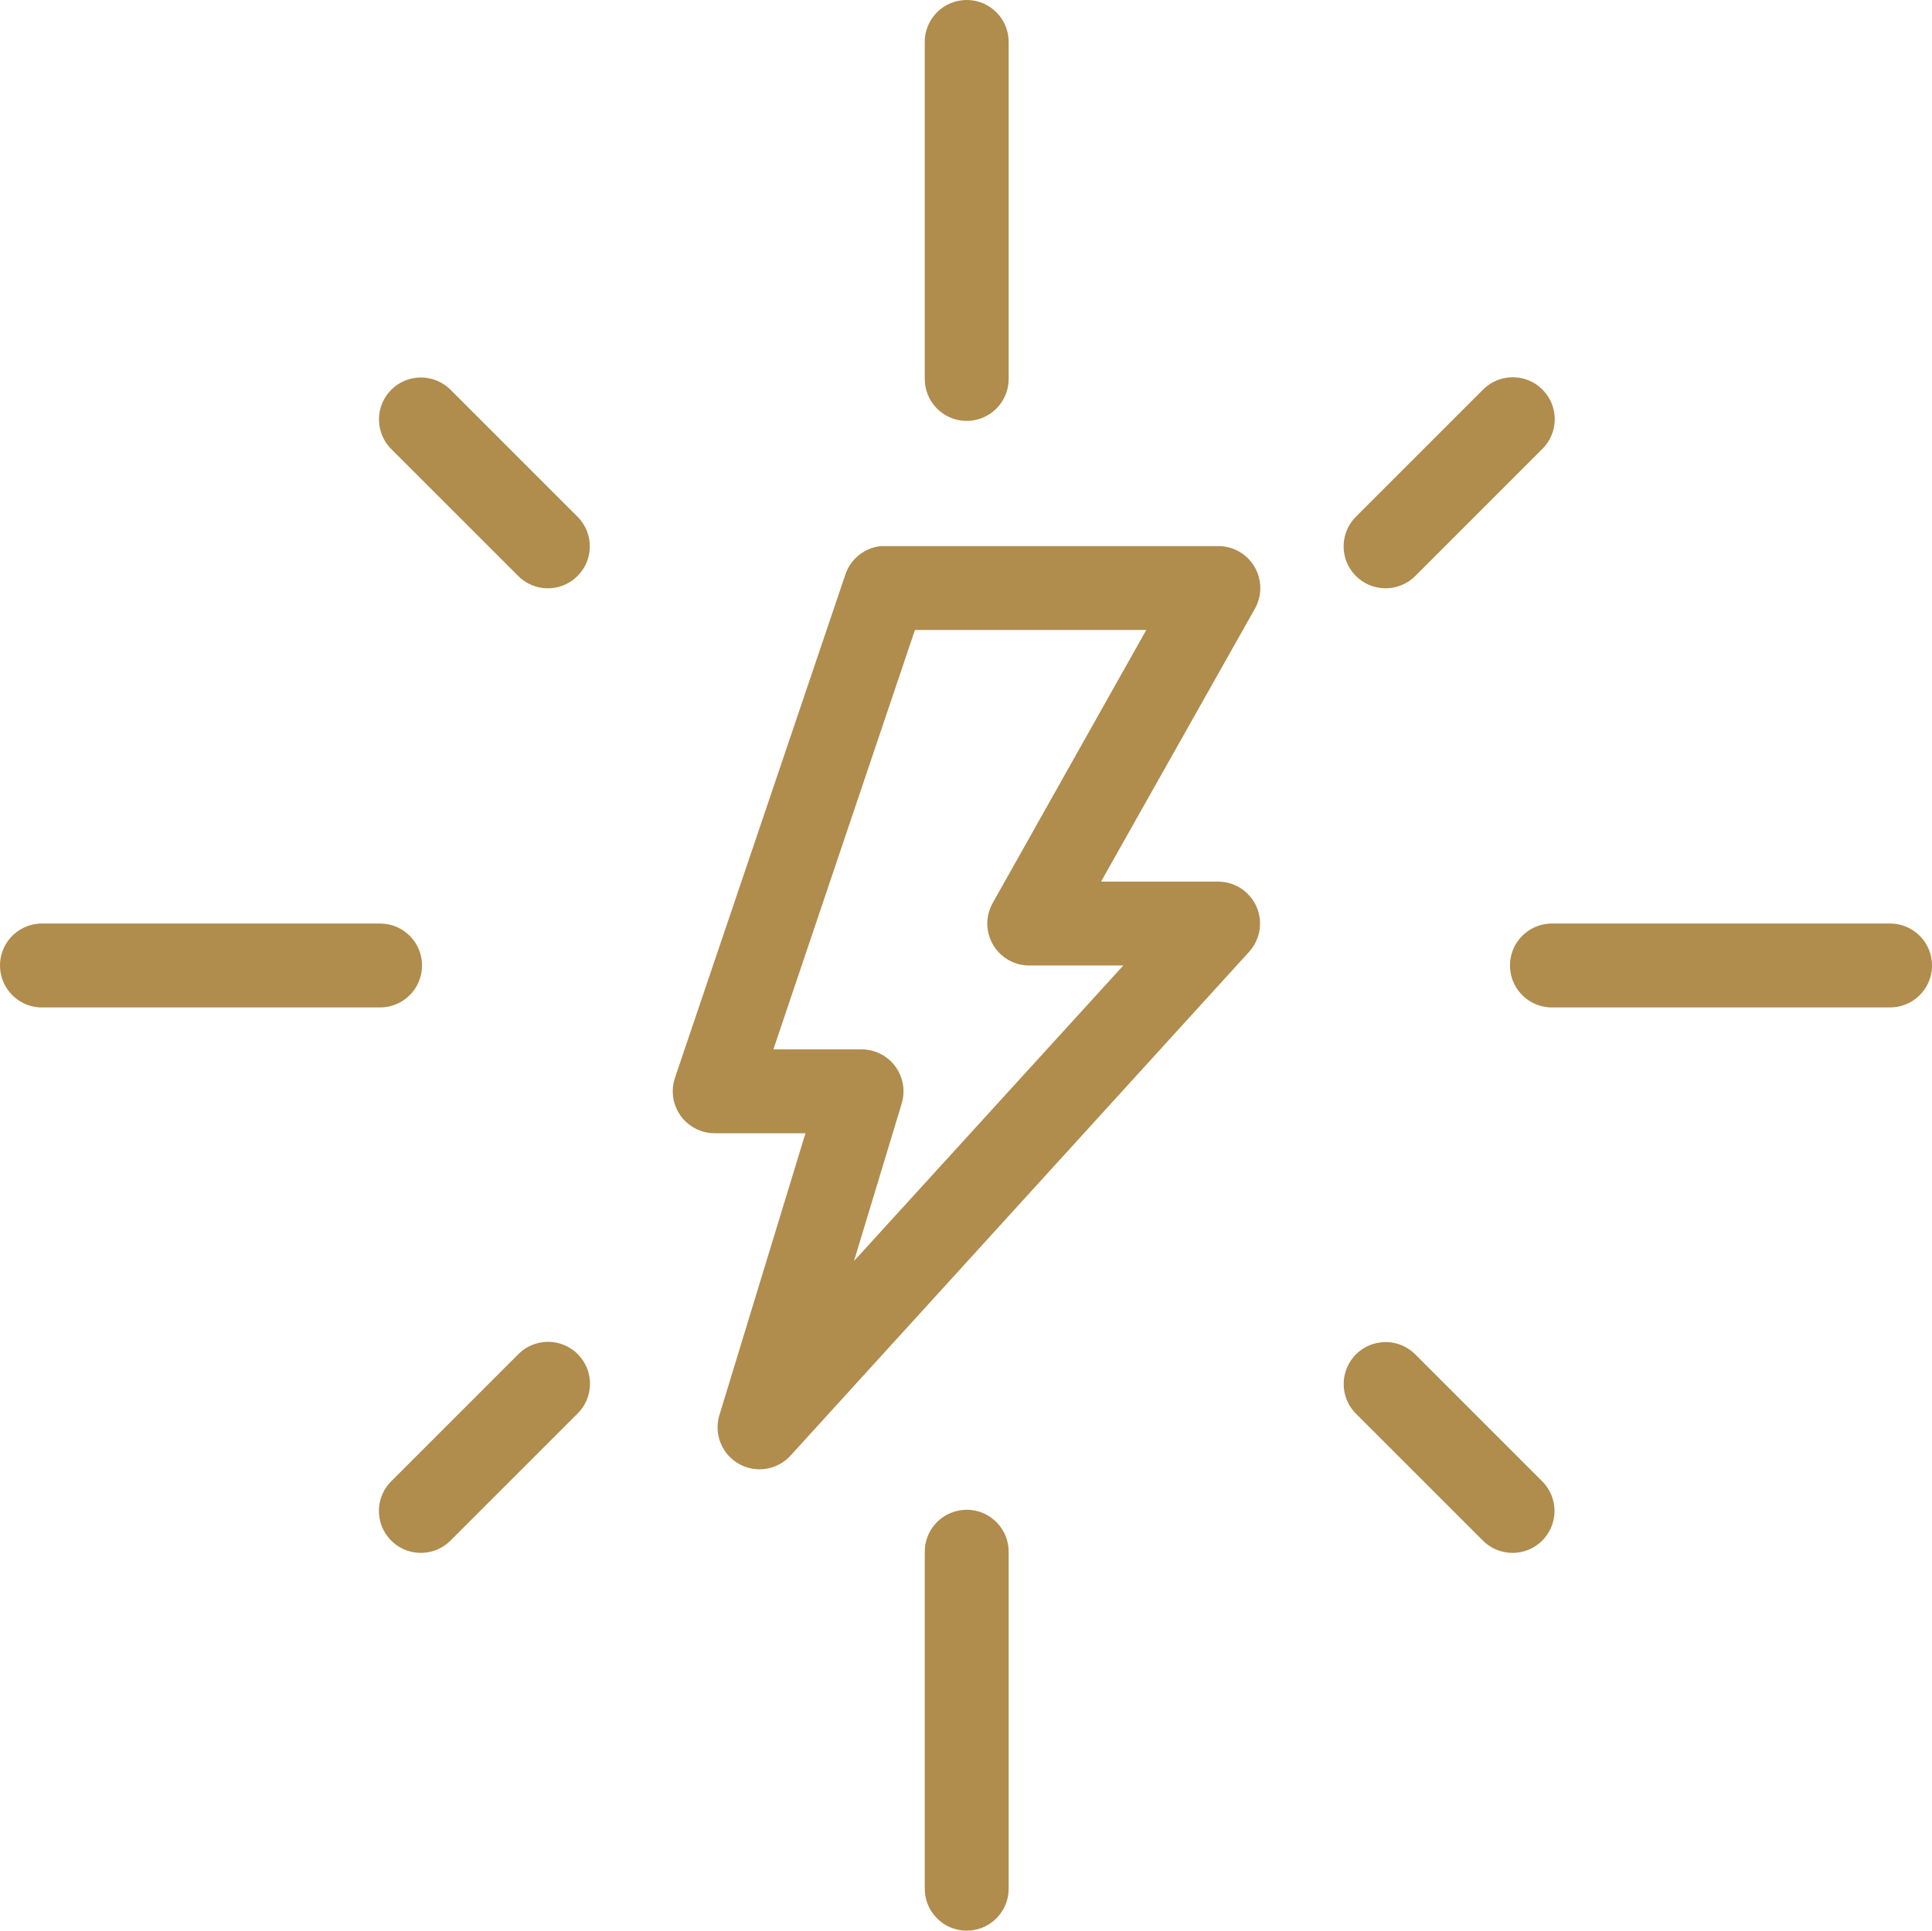 <?xml version="1.0" encoding="UTF-8"?> <!-- Generator: Adobe Illustrator 16.0.0, SVG Export Plug-In . SVG Version: 6.00 Build 0) --> <svg xmlns="http://www.w3.org/2000/svg" xmlns:xlink="http://www.w3.org/1999/xlink" version="1.1" id="Calque_1" x="0px" y="0px" width="92.124px" height="92.072px" viewBox="0 0 92.124 92.072" xml:space="preserve"> <g> <defs> <rect id="SVGID_1_" width="92.124" height="92.072"></rect> </defs> <clipPath id="SVGID_2_"> <use xlink:href="#SVGID_1_" overflow="visible"></use> </clipPath> <path clip-path="url(#SVGID_2_)" fill="#B08C4D" d="M45.877,0.012c-1.03,0.113-1.804,0.995-1.781,2.031v16 c-0.016,1.105,0.867,2.013,1.971,2.029c1.104,0.015,2.013-0.868,2.029-1.972v-0.057v-16C48.119,0.939,47.243,0.024,46.14,0 C46.052-0.002,45.964,0.002,45.877,0.012 M19.877,18.012c-1.1,0.107-1.904,1.085-1.797,2.185c0.047,0.477,0.263,0.921,0.61,1.252 l6,6c0.77,0.792,2.036,0.811,2.828,0.04c0.792-0.77,0.81-2.036,0.04-2.828c-0.018-0.019-0.037-0.037-0.056-0.055l-6-6 C21.078,18.172,20.481,17.953,19.877,18.012 M71.847,18.012c-0.441,0.063-0.849,0.272-1.157,0.594l-6,6 c-0.8,0.761-0.832,2.027-0.071,2.827c0.762,0.801,2.028,0.833,2.828,0.072c0.019-0.018,0.037-0.037,0.056-0.056l6-6 c0.807-0.756,0.846-2.021,0.089-2.827C73.145,18.146,72.492,17.918,71.847,18.012 M42.002,26.043 c-0.776,0.08-1.436,0.605-1.687,1.344l-8.126,24c-0.362,1.043,0.19,2.183,1.234,2.545c0.216,0.076,0.444,0.113,0.673,0.111h4.312 L34.314,67.45c-0.341,1.05,0.233,2.179,1.283,2.521c0.761,0.247,1.596,0.018,2.124-0.584l21.844-24 c0.742-0.818,0.68-2.084-0.139-2.825c-0.364-0.331-0.839-0.515-1.33-0.519h-5.595l7.345-13.031 c0.534-0.966,0.184-2.184-0.781-2.719c-0.297-0.164-0.63-0.25-0.969-0.25H42.189C42.127,26.04,42.064,26.04,42.002,26.043 M43.627,30.043h11.031l-7.312,13c-0.553,0.957-0.226,2.18,0.731,2.733c0.311,0.178,0.66,0.27,1.019,0.267h4.468L40.721,60.137 l2.281-7.531c0.311-1.06-0.297-2.172-1.357-2.482c-0.179-0.052-0.363-0.078-0.549-0.08h-4.219L43.627,30.043z M1.908,44.043 c-1.104,0.052-1.958,0.989-1.906,2.094c0.052,1.104,0.989,1.958,2.094,1.906h16c1.104,0.016,2.012-0.867,2.028-1.972 c0.016-1.105-0.867-2.013-1.972-2.029c-0.019,0-0.037,0-0.056,0h-16C2.033,44.04,1.971,44.04,1.908,44.043 M73.908,44.043 c-1.104,0.052-1.958,0.989-1.906,2.094c0.053,1.104,0.989,1.958,2.095,1.906h16c1.104,0.016,2.012-0.867,2.027-1.972 c0.017-1.105-0.867-2.013-1.972-2.029c-0.019,0-0.038,0-0.056,0h-16C74.033,44.04,73.972,44.04,73.908,44.043 M25.846,64.012 c-0.441,0.063-0.848,0.271-1.156,0.594l-6,6c-0.801,0.761-0.833,2.027-0.071,2.828c0.761,0.8,2.027,0.832,2.827,0.07 c0.019-0.018,0.038-0.036,0.056-0.056l6-5.999c0.805-0.756,0.845-2.022,0.089-2.828C27.144,64.146,26.492,63.918,25.846,64.012 M65.877,64.012c-1.1,0.106-1.903,1.085-1.797,2.185c0.046,0.478,0.263,0.921,0.609,1.253l6,5.999 c0.771,0.792,2.037,0.811,2.829,0.041c0.792-0.771,0.81-2.038,0.04-2.83c-0.02-0.018-0.037-0.037-0.057-0.054l-6-6 C67.078,64.172,66.481,63.953,65.877,64.012 M45.877,72.012c-1.03,0.112-1.804,0.995-1.781,2.031v16 c-0.016,1.104,0.867,2.013,1.971,2.028c1.104,0.016,2.013-0.868,2.029-1.972v-0.057v-16c0.022-1.104-0.854-2.019-1.957-2.044 C46.052,71.998,45.964,72.002,45.877,72.012"></path> </g> </svg> 